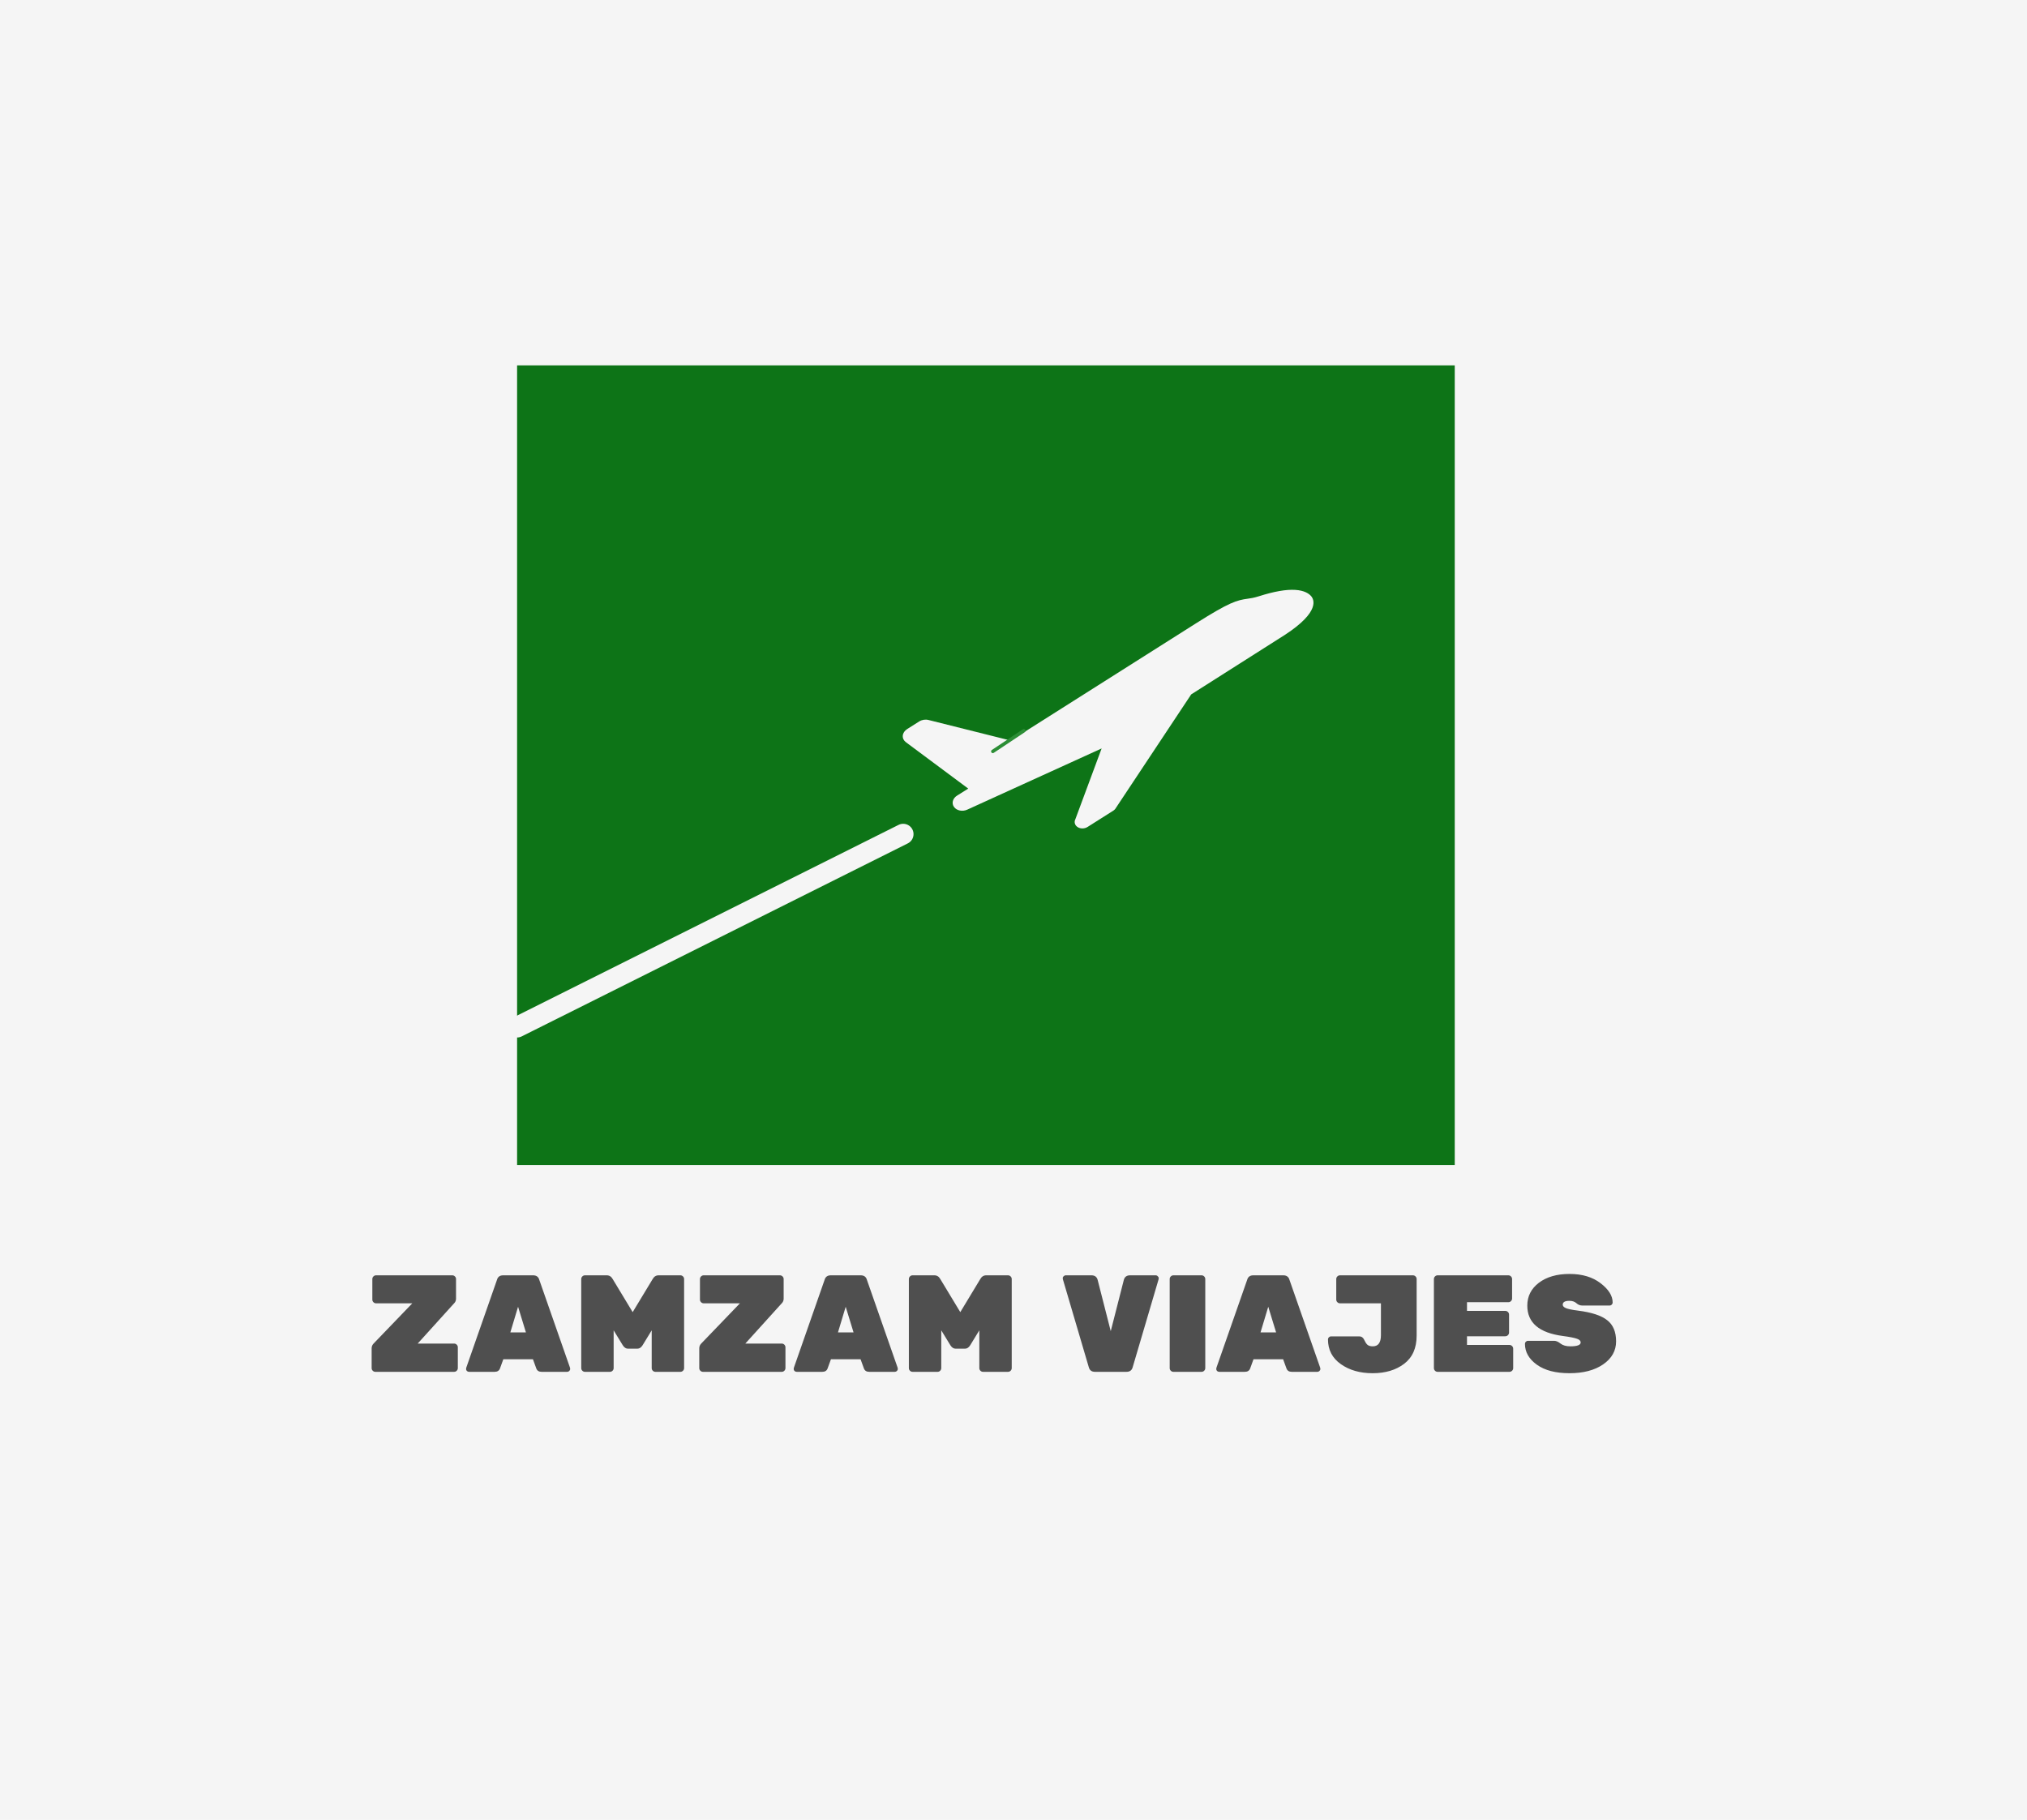 <svg xmlns="http://www.w3.org/2000/svg" width="294" height="264" viewBox="0 0 294 264" fill="none"><rect width="294" height="264" fill="#F5F5F5"></rect><rect x="75" y="53" width="136" height="116" fill="#0D7417"></rect><path d="M65.864 194.9C66.011 194.9 66.137 194.953 66.244 195.06C66.351 195.167 66.404 195.293 66.404 195.44V198.46C66.404 198.607 66.351 198.733 66.244 198.84C66.137 198.947 66.011 199 65.864 199H54.444C54.297 199 54.171 198.947 54.064 198.84C53.957 198.733 53.904 198.607 53.904 198.46V195.58C53.904 195.313 54.004 195.08 54.204 194.88L59.804 189.06H54.544C54.397 189.06 54.271 189.007 54.164 188.9C54.057 188.793 54.004 188.667 54.004 188.52V185.54C54.004 185.393 54.057 185.267 54.164 185.16C54.271 185.053 54.397 185 54.544 185H65.604C65.751 185 65.877 185.053 65.984 185.16C66.091 185.267 66.144 185.393 66.144 185.54V188.38C66.144 188.647 66.057 188.867 65.884 189.04L60.584 194.9H65.864ZM72.981 185H77.321C77.801 185 78.101 185.22 78.221 185.66L82.681 198.42C82.694 198.46 82.701 198.527 82.701 198.62C82.701 198.7 82.654 198.787 82.561 198.88C82.481 198.96 82.381 199 82.261 199H78.561C78.161 199 77.901 198.833 77.781 198.5L77.301 197.18H73.001L72.521 198.5C72.401 198.833 72.141 199 71.741 199H68.041C67.921 199 67.814 198.96 67.721 198.88C67.641 198.787 67.601 198.7 67.601 198.62C67.601 198.527 67.607 198.46 67.621 198.42L72.081 185.66C72.201 185.22 72.501 185 72.981 185ZM74.021 193.28H76.281L75.141 189.56L74.021 193.28ZM95.524 185H98.684C98.831 185 98.957 185.053 99.064 185.16C99.171 185.267 99.224 185.393 99.224 185.54V198.46C99.224 198.607 99.171 198.733 99.064 198.84C98.957 198.947 98.831 199 98.684 199H95.064C94.917 199 94.791 198.947 94.684 198.84C94.577 198.733 94.524 198.607 94.524 198.46V192.98L93.204 195.14C92.991 195.473 92.744 195.64 92.464 195.64H91.064C90.784 195.64 90.537 195.473 90.324 195.14L89.004 192.98V198.46C89.004 198.607 88.951 198.733 88.844 198.84C88.737 198.947 88.611 199 88.464 199H84.844C84.697 199 84.571 198.947 84.464 198.84C84.357 198.733 84.304 198.607 84.304 198.46V185.54C84.304 185.393 84.357 185.267 84.464 185.16C84.571 185.053 84.697 185 84.844 185H88.004C88.377 185 88.664 185.18 88.864 185.54L91.764 190.34L94.664 185.54C94.864 185.18 95.151 185 95.524 185ZM113.383 194.9C113.53 194.9 113.657 194.953 113.763 195.06C113.87 195.167 113.923 195.293 113.923 195.44V198.46C113.923 198.607 113.87 198.733 113.763 198.84C113.657 198.947 113.53 199 113.383 199H101.963C101.817 199 101.69 198.947 101.583 198.84C101.477 198.733 101.423 198.607 101.423 198.46V195.58C101.423 195.313 101.523 195.08 101.723 194.88L107.323 189.06H102.063C101.917 189.06 101.79 189.007 101.683 188.9C101.577 188.793 101.523 188.667 101.523 188.52V185.54C101.523 185.393 101.577 185.267 101.683 185.16C101.79 185.053 101.917 185 102.063 185H113.123C113.27 185 113.397 185.053 113.503 185.16C113.61 185.267 113.663 185.393 113.663 185.54V188.38C113.663 188.647 113.577 188.867 113.403 189.04L108.103 194.9H113.383ZM120.5 185H124.84C125.32 185 125.62 185.22 125.74 185.66L130.2 198.42C130.214 198.46 130.22 198.527 130.22 198.62C130.22 198.7 130.174 198.787 130.08 198.88C130 198.96 129.9 199 129.78 199H126.08C125.68 199 125.42 198.833 125.3 198.5L124.82 197.18H120.52L120.04 198.5C119.92 198.833 119.66 199 119.26 199H115.56C115.44 199 115.334 198.96 115.24 198.88C115.16 198.787 115.12 198.7 115.12 198.62C115.12 198.527 115.127 198.46 115.14 198.42L119.6 185.66C119.72 185.22 120.02 185 120.5 185ZM121.54 193.28H123.8L122.66 189.56L121.54 193.28ZM143.043 185H146.203C146.35 185 146.477 185.053 146.583 185.16C146.69 185.267 146.743 185.393 146.743 185.54V198.46C146.743 198.607 146.69 198.733 146.583 198.84C146.477 198.947 146.35 199 146.203 199H142.583C142.437 199 142.31 198.947 142.203 198.84C142.097 198.733 142.043 198.607 142.043 198.46V192.98L140.723 195.14C140.51 195.473 140.263 195.64 139.983 195.64H138.583C138.303 195.64 138.057 195.473 137.843 195.14L136.523 192.98V198.46C136.523 198.607 136.47 198.733 136.363 198.84C136.257 198.947 136.13 199 135.983 199H132.363C132.217 199 132.09 198.947 131.983 198.84C131.877 198.733 131.823 198.607 131.823 198.46V185.54C131.823 185.393 131.877 185.267 131.983 185.16C132.09 185.053 132.217 185 132.363 185H135.523C135.897 185 136.183 185.18 136.383 185.54L139.283 190.34L142.183 185.54C142.383 185.18 142.67 185 143.043 185ZM163.904 185H167.624C167.744 185 167.844 185.047 167.924 185.14C168.017 185.22 168.064 185.3 168.064 185.38C168.064 185.46 168.057 185.527 168.044 185.58L164.284 198.34C164.164 198.78 163.864 199 163.384 199H158.824C158.344 199 158.044 198.78 157.924 198.34L154.164 185.58C154.15 185.527 154.144 185.46 154.144 185.38C154.144 185.3 154.184 185.22 154.264 185.14C154.357 185.047 154.464 185 154.584 185H158.304C158.784 185 159.084 185.22 159.204 185.66L161.104 193.1L163.004 185.66C163.124 185.22 163.424 185 163.904 185ZM174.275 199H170.195C170.049 199 169.922 198.947 169.815 198.84C169.709 198.733 169.655 198.607 169.655 198.46V185.54C169.655 185.393 169.709 185.267 169.815 185.16C169.922 185.053 170.049 185 170.195 185H174.275C174.422 185 174.549 185.053 174.655 185.16C174.762 185.267 174.815 185.393 174.815 185.54V198.46C174.815 198.607 174.762 198.733 174.655 198.84C174.549 198.947 174.422 199 174.275 199ZM181.789 185H186.129C186.609 185 186.909 185.22 187.029 185.66L191.489 198.42C191.503 198.46 191.509 198.527 191.509 198.62C191.509 198.7 191.463 198.787 191.369 198.88C191.289 198.96 191.189 199 191.069 199H187.369C186.969 199 186.709 198.833 186.589 198.5L186.109 197.18H181.809L181.329 198.5C181.209 198.833 180.949 199 180.549 199H176.849C176.729 199 176.623 198.96 176.529 198.88C176.449 198.787 176.409 198.7 176.409 198.62C176.409 198.527 176.416 198.46 176.429 198.42L180.889 185.66C181.009 185.22 181.309 185 181.789 185ZM182.829 193.28H185.089L183.949 189.56L182.829 193.28ZM205.473 185.54V193.74C205.473 195.553 204.866 196.92 203.653 197.84C202.453 198.747 200.933 199.2 199.093 199.2C197.253 199.2 195.713 198.76 194.473 197.88C193.233 197 192.613 195.807 192.613 194.3C192.613 194.18 192.653 194.08 192.733 194C192.826 193.907 192.933 193.86 193.053 193.86H197.133C197.346 193.86 197.506 193.913 197.613 194.02C197.733 194.113 197.853 194.293 197.973 194.56C198.093 194.813 198.233 195 198.393 195.12C198.566 195.24 198.806 195.3 199.113 195.3C199.899 195.3 200.293 194.76 200.293 193.68V189.06H194.353C194.206 189.06 194.079 189.007 193.973 188.9C193.866 188.793 193.813 188.667 193.813 188.52V185.54C193.813 185.393 193.866 185.267 193.973 185.16C194.079 185.053 194.206 185 194.353 185H204.933C205.079 185 205.206 185.053 205.313 185.16C205.419 185.267 205.473 185.393 205.473 185.54ZM212.776 195.1H218.936C219.082 195.1 219.209 195.153 219.316 195.26C219.422 195.367 219.476 195.493 219.476 195.64V198.46C219.476 198.607 219.422 198.733 219.316 198.84C219.209 198.947 219.082 199 218.936 199H208.516C208.369 199 208.242 198.947 208.136 198.84C208.029 198.733 207.976 198.607 207.976 198.46V185.54C207.976 185.393 208.029 185.267 208.136 185.16C208.242 185.053 208.369 185 208.516 185H218.776C218.922 185 219.049 185.053 219.156 185.16C219.262 185.267 219.316 185.393 219.316 185.54V188.36C219.316 188.507 219.262 188.633 219.156 188.74C219.049 188.847 218.922 188.9 218.776 188.9H212.776V190.16H218.336C218.482 190.16 218.609 190.213 218.716 190.32C218.822 190.427 218.876 190.553 218.876 190.7V193.3C218.876 193.447 218.822 193.573 218.716 193.68C218.609 193.787 218.482 193.84 218.336 193.84H212.776V195.1ZM221.522 189.4C221.522 188.04 222.082 186.933 223.202 186.08C224.335 185.227 225.815 184.8 227.642 184.8C229.482 184.8 230.982 185.247 232.142 186.14C233.315 187.033 233.902 187.967 233.902 188.94C233.902 189.06 233.855 189.167 233.762 189.26C233.682 189.34 233.589 189.38 233.482 189.38H229.482C229.175 189.38 228.895 189.267 228.642 189.04C228.389 188.813 228.049 188.7 227.622 188.7C226.982 188.7 226.662 188.887 226.662 189.26C226.662 189.46 226.815 189.627 227.122 189.76C227.442 189.893 228.029 190.013 228.882 190.12C230.869 190.373 232.282 190.84 233.122 191.52C233.975 192.187 234.402 193.207 234.402 194.58C234.402 195.94 233.775 197.053 232.522 197.92C231.282 198.773 229.655 199.2 227.642 199.2C225.629 199.2 224.049 198.787 222.902 197.96C221.755 197.133 221.182 196.127 221.182 194.94C221.182 194.82 221.222 194.72 221.302 194.64C221.395 194.547 221.502 194.5 221.622 194.5H225.422C225.702 194.5 226.009 194.633 226.342 194.9C226.689 195.167 227.162 195.3 227.762 195.3C228.762 195.3 229.262 195.113 229.262 194.74C229.262 194.5 229.082 194.32 228.722 194.2C228.362 194.067 227.682 193.933 226.682 193.8C223.242 193.347 221.522 191.88 221.522 189.4Z" fill="#4F4F4F"></path><path d="M131 121L75 149" stroke="#F5F5F5" stroke-width="3" stroke-linecap="round"></path><path d="M138.806 115.418C138.806 115.418 138.802 115.42 138.801 115.421C138.173 115.819 137.988 116.534 138.376 117.065C138.765 117.597 139.598 117.765 140.29 117.45L159.782 108.571L155.974 118.833C155.757 119.251 155.892 119.721 156.306 119.983C156.719 120.245 157.308 120.235 157.746 119.957L161.47 117.599C161.576 117.531 161.67 117.45 161.747 117.358L172.774 100.73L186.382 92.082C191.523 88.728 190.577 86.938 190.164 86.469C189.845 86.105 189.188 85.654 187.878 85.571C186.548 85.486 184.819 85.788 182.591 86.494C181.848 86.729 181.426 86.787 180.979 86.849C179.409 87.065 178.361 87.323 173.454 90.431L146.613 107.432L134.664 104.44C134.213 104.328 133.711 104.408 133.319 104.657L131.565 105.768C131.204 105.997 130.975 106.342 130.942 106.71C130.909 107.077 131.074 107.428 131.393 107.665L140.435 114.395L138.806 115.418Z" fill="#F5F5F5"></path><path d="M144 109L148.5 106" stroke="#2C8E36" stroke-width="0.5" stroke-linecap="round"></path></svg>